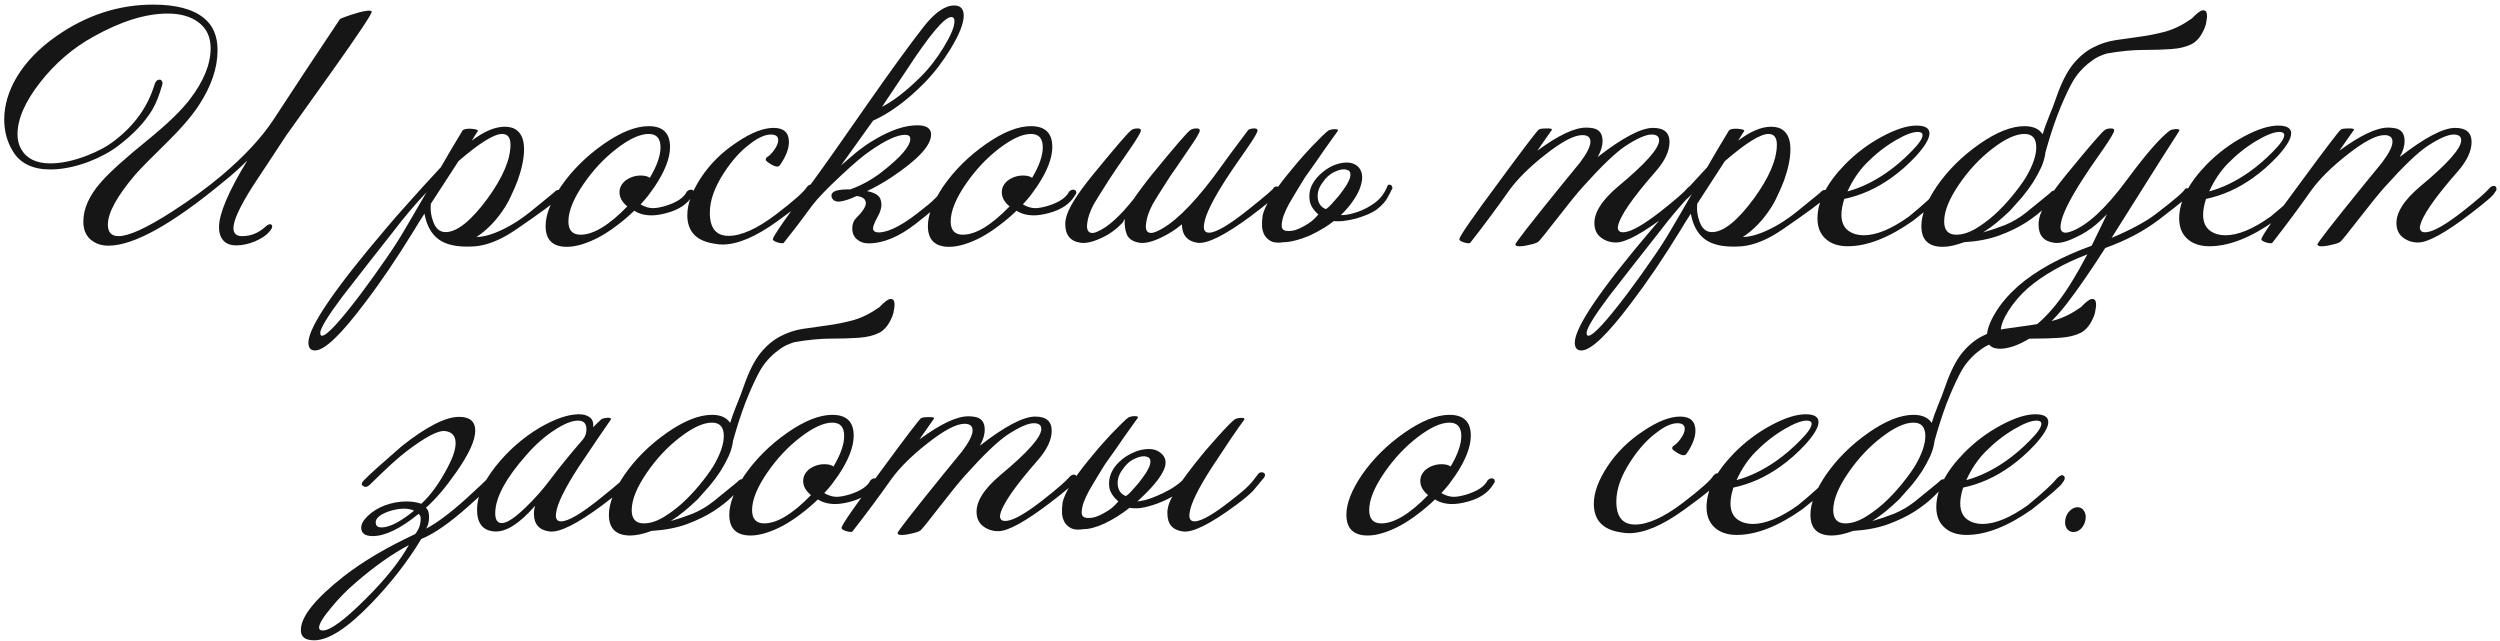 <?xml version="1.0" encoding="UTF-8"?> <svg xmlns="http://www.w3.org/2000/svg" width="433" height="111" viewBox="0 0 433 111" fill="none"><path d="M64.382 2C64.482 2.3 62.248 5.667 57.682 12.1C52.415 19.467 49.715 23.25 49.582 23.45C47.615 26.45 45.648 29.433 43.682 32.4C41.515 35.833 40.432 38.2 40.432 39.5C40.432 40.433 40.932 40.9 41.932 40.9C43.432 40.9 44.765 40.367 45.932 39.3C46.398 38.867 46.748 38.733 46.982 38.9C47.282 39.133 47.165 39.55 46.632 40.15C46.132 40.75 45.315 41.3 44.182 41.8C43.048 42.267 41.965 42.5 40.932 42.5C39.932 42.5 39.182 42.217 38.682 41.65C38.182 41.083 37.932 40.317 37.932 39.35C37.932 37.017 39.565 33.167 42.832 27.8C41.565 29.067 40.265 30.233 38.932 31.3C29.898 38.8 23.182 42.55 18.782 42.55C18.015 42.55 17.332 42.417 16.732 42.15C15.198 41.45 14.432 40.2 14.432 38.4C14.432 36.133 15.465 33.833 17.532 31.5C19.065 29.767 21.748 27.35 25.582 24.25C29.015 21.45 31.448 19.1 32.882 17.2C35.282 14.067 36.482 11.117 36.482 8.35C36.482 6.45 35.815 4.983 34.482 3.95C33.148 2.883 31.332 2.35 29.032 2.35C25.232 2.35 20.948 3.683 16.182 6.35C12.615 8.317 9.532 10.967 6.932 14.3C4.332 17.633 3.032 20.617 3.032 23.25C3.032 24.25 3.248 25.117 3.682 25.85C4.615 27.483 6.298 28.3 8.732 28.3C10.565 28.3 12.632 27.867 14.932 27C16.932 26.233 18.548 25.367 19.782 24.4C23.248 21.767 25.565 18.55 26.732 14.75C26.898 14.15 27.182 13.833 27.582 13.8C27.782 13.767 27.932 13.85 28.032 14.05C28.165 14.217 28.182 14.45 28.082 14.75C27.582 16.517 27.015 17.933 26.382 19C25.115 21.133 23.148 23.217 20.482 25.25C19.082 26.317 17.348 27.25 15.282 28.05C12.915 28.917 10.732 29.35 8.732 29.35C5.665 29.35 3.498 28.3 2.232 26.2C1.232 24.567 0.732 22.733 0.732 20.7C0.732 18.233 1.465 15.767 2.932 13.3C4.532 10.667 6.815 8.317 9.782 6.25C14.982 2.617 20.565 0.8 26.532 0.8C30.465 0.8 33.382 1.567 35.282 3.1C36.882 4.367 37.682 6.233 37.682 8.7C37.682 11.767 36.598 14.95 34.432 18.25C33.198 20.117 31.465 22.15 29.232 24.35C26.298 27.217 24.348 29.2 23.382 30.3C20.248 34 18.682 36.867 18.682 38.9C18.682 40.233 19.298 40.9 20.532 40.9C22.298 40.9 25.365 39.5 29.732 36.7C33.098 34.533 35.982 32.433 38.382 30.4C42.248 27.133 45.215 23.95 47.282 20.85C50.982 15.183 54.848 9.333 58.882 3.3C59.015 3.2 59.615 2.967 60.682 2.6C61.782 2.233 62.665 2 63.332 1.9C63.965 1.8 64.315 1.833 64.382 2ZM97.016 33.9C97.083 34.2 95.499 35.483 92.266 37.75C90.066 39.317 88.549 40.333 87.716 40.8C85.549 42.033 83.516 42.667 81.616 42.7C79.116 42.8 77.233 42.383 75.966 41.45C74.699 40.517 73.883 39.033 73.516 37C73.149 37.567 72.799 38.117 72.466 38.65C72.166 39.15 71.883 39.617 71.616 40.05C70.183 42.383 68.766 44.583 67.366 46.65C65.966 48.717 64.566 50.667 63.166 52.5C59.066 57.967 56.199 60.7 54.566 60.7C53.799 60.7 53.416 60.25 53.416 59.35C53.416 56.683 57.916 50.067 66.916 39.5C67.916 38.3 69.199 36.833 70.766 35.1C72.333 33.333 74.199 31.283 76.366 28.95C77.533 26.917 78.433 25.383 79.066 24.35C79.699 23.283 80.049 22.7 80.116 22.6C80.316 22.367 80.816 22.267 81.616 22.3C82.449 22.367 82.833 22.5 82.766 22.7C82.699 22.767 82.349 23.317 81.716 24.35C83.849 22.75 85.749 21.95 87.416 21.95C88.016 21.95 88.549 22.05 89.016 22.25C90.183 22.817 90.766 24.017 90.766 25.85C90.766 27.383 90.399 29.183 89.666 31.25C89.333 32.117 88.983 32.933 88.616 33.7C88.283 34.467 87.916 35.167 87.516 35.8C86.083 38.067 84.416 39.817 82.516 41.05C83.449 41.05 84.549 40.8 85.816 40.3C87.816 39.5 89.799 38.317 91.766 36.75C95.099 34.05 96.499 32.9 95.966 33.3C96.233 33.033 96.466 32.9 96.666 32.9C97.033 32.9 97.216 33.067 97.216 33.4C97.216 33.6 97.149 33.767 97.016 33.9ZM86.966 23.2C85.566 23.2 83.049 24.767 79.416 27.9L74.616 35.3C74.516 36.367 74.649 37.383 75.016 38.35C75.449 39.583 76.166 40.2 77.166 40.2C79.166 40.2 81.599 38.25 84.466 34.35C87.099 30.717 88.416 27.617 88.416 25.05C88.416 23.817 87.933 23.2 86.966 23.2ZM73.866 33.3C71.833 35.467 69.916 37.733 68.116 40.1C66.616 42 65.149 43.867 63.716 45.7C62.283 47.567 60.816 49.45 59.316 51.35C56.749 54.783 55.466 56.883 55.466 57.65C55.466 57.983 55.566 58.15 55.766 58.15C56.599 58.15 58.866 55.7 62.566 50.8C64.199 48.6 65.633 46.6 66.866 44.8C68.099 43.033 69.149 41.4 70.016 39.9C70.383 39.267 70.883 38.417 71.516 37.35C72.149 36.25 72.933 34.9 73.866 33.3ZM119.999 33.8C119.132 35.3 117.615 36.333 115.449 36.9C114.449 37.167 113.582 37.3 112.849 37.3C111.682 37.3 110.682 37.033 109.849 36.5C108.882 37.433 107.882 38.283 106.849 39.05C105.849 39.817 104.832 40.483 103.799 41.05C102.799 41.583 101.815 42 100.849 42.3C99.882 42.6 98.999 42.75 98.199 42.75C95.732 42.75 94.499 41.55 94.499 39.15C94.499 37.217 95.382 34.933 97.149 32.3C99.082 29.5 101.549 27.05 104.549 24.95C107.515 22.883 110.115 21.85 112.349 21.85C114.815 21.85 116.049 23.05 116.049 25.45C116.049 27.383 115.165 29.667 113.399 32.3C113.032 32.833 112.649 33.367 112.249 33.9C111.849 34.4 111.415 34.9 110.949 35.4C111.682 35.833 112.399 36.05 113.099 36.05C113.665 36.05 114.399 35.917 115.299 35.65C117.232 35.05 118.449 34.233 118.949 33.2C119.182 32.967 119.415 32.85 119.649 32.85C120.015 32.85 120.199 33.017 120.199 33.35C120.199 33.517 120.132 33.667 119.999 33.8ZM112.549 30.8C113.782 28.733 114.399 26.967 114.399 25.5C114.399 23.967 113.715 23.2 112.349 23.2C110.849 23.2 108.999 24.05 106.799 25.75C104.632 27.417 102.715 29.467 101.049 31.9C99.316 34.433 98.449 36.583 98.449 38.35C98.449 39.883 99.149 40.65 100.549 40.65C102.782 40.65 105.482 39.017 108.649 35.75C107.749 35.017 107.299 34.2 107.299 33.3C107.299 32.533 107.632 31.867 108.299 31.3C109.099 30.7 109.999 30.4 110.999 30.4C111.665 30.4 112.182 30.533 112.549 30.8ZM140.792 32.1C141.126 32.333 141.109 32.683 140.742 33.15C140.509 33.85 138.459 35.583 134.592 38.35C130.892 41.017 127.742 42.35 125.142 42.35C124.676 42.35 124.192 42.3 123.692 42.2C120.592 41.733 119.042 40.083 119.042 37.25C119.042 35.35 119.826 33.2 121.392 30.8C122.992 28.367 125.092 26.3 127.692 24.6C130.126 22.967 132.226 22.15 133.992 22.15C135.759 22.15 136.642 22.967 136.642 24.6C136.642 25.767 136.126 27.1 135.092 28.6C134.992 28.767 134.809 28.85 134.542 28.85C134.242 28.817 133.876 28.667 133.442 28.4C133.009 28.133 132.742 27.917 132.642 27.75C132.576 27.517 132.676 27.317 132.942 27.15C133.242 26.983 133.609 26.617 134.042 26.05C134.542 25.35 134.792 24.767 134.792 24.3C134.792 23.633 134.376 23.3 133.542 23.3C132.509 23.3 131.309 23.833 129.942 24.9C128.342 26.067 126.842 27.717 125.442 29.85C123.776 32.383 122.942 34.717 122.942 36.85C122.942 39.517 124.026 40.85 126.192 40.85C128.392 40.85 131.126 39.617 134.392 37.15C137.526 34.75 139.309 33.167 139.742 32.4C140.109 31.967 140.459 31.867 140.792 32.1ZM163.864 34C163.297 34.9 161.547 36.483 158.614 38.75C155.714 41.017 152.981 42.15 150.414 42.15C149.614 42.15 148.947 41.917 148.414 41.45C147.881 40.983 147.614 40.35 147.614 39.55C147.614 38.85 147.814 38.283 148.214 37.85C149.381 36.683 149.964 35.8 149.964 35.2C149.964 34.967 149.897 34.75 149.764 34.55C149.497 34.217 149.031 34.017 148.364 33.95C147.231 34.483 146.281 34.8 145.514 34.9C145.047 34.967 144.664 34.883 144.364 34.65C144.097 34.383 143.981 34.083 144.014 33.75C144.114 33.25 144.714 32.95 145.814 32.85C146.147 32.817 146.631 32.8 147.264 32.8C149.164 32.133 150.981 31.133 152.714 29.8C156.014 27.233 157.664 25.317 157.664 24.05C157.664 23.583 157.364 23.35 156.764 23.35C155.397 23.35 153.397 24.267 150.764 26.1C149.564 26.9 147.847 28.35 145.614 30.45C143.247 32.65 141.597 34.367 140.664 35.6C139.097 37.767 137.447 39.933 135.714 42.1C135.414 42.167 135.031 42.117 134.564 41.95C134.064 41.783 133.831 41.6 133.864 41.4C133.931 40.867 136.281 37.483 140.914 31.25C142.514 29.083 145.664 24.617 150.364 17.85C154.297 12.217 157.497 7.817 159.964 4.65C161.897 2.183 163.664 0.95 165.264 0.95C166.364 0.95 166.914 1.533 166.914 2.7C166.914 4.067 166.147 6 164.614 8.5C163.247 10.733 161.747 12.683 160.114 14.35C157.081 17.417 154.114 19.6 151.214 20.9C150.481 21.933 148.631 24.517 145.664 28.65C146.497 27.95 147.314 27.25 148.114 26.55C149.247 25.617 150.364 24.833 151.464 24.2C154.264 22.533 156.731 21.7 158.864 21.7C160.464 21.7 161.264 22.233 161.264 23.3C161.264 25.2 158.981 27.667 154.414 30.7C153.014 31.633 151.597 32.433 150.164 33.1C151.397 33.333 152.164 33.767 152.464 34.4C152.597 34.733 152.664 35.083 152.664 35.45C152.664 35.917 152.531 36.45 152.264 37.05C152.031 37.483 151.814 37.9 151.614 38.3C151.347 38.867 151.214 39.283 151.214 39.55C151.214 40.05 151.597 40.283 152.364 40.25C154.197 40.15 156.747 38.75 160.014 36.05C161.047 35.283 161.981 34.417 162.814 33.45C163.114 33.083 163.431 32.9 163.764 32.9C164.031 32.9 164.164 33.033 164.164 33.3C164.164 33.5 164.064 33.733 163.864 34ZM164.764 2.95C163.597 2.95 161.014 6.017 157.014 12.15L152.764 18.5C154.731 17.5 156.931 15.8 159.364 13.4C160.864 11.933 162.231 10.183 163.464 8.15C164.697 6.117 165.314 4.633 165.314 3.7C165.314 3.2 165.131 2.95 164.764 2.95ZM186.21 33.8C185.343 35.3 183.826 36.333 181.66 36.9C180.66 37.167 179.793 37.3 179.06 37.3C177.893 37.3 176.893 37.033 176.06 36.5C175.093 37.433 174.093 38.283 173.06 39.05C172.06 39.817 171.043 40.483 170.01 41.05C169.01 41.583 168.026 42 167.06 42.3C166.093 42.6 165.21 42.75 164.41 42.75C161.943 42.75 160.71 41.55 160.71 39.15C160.71 37.217 161.593 34.933 163.36 32.3C165.293 29.5 167.76 27.05 170.76 24.95C173.726 22.883 176.326 21.85 178.56 21.85C181.026 21.85 182.26 23.05 182.26 25.45C182.26 27.383 181.376 29.667 179.61 32.3C179.243 32.833 178.86 33.367 178.46 33.9C178.06 34.4 177.626 34.9 177.16 35.4C177.893 35.833 178.61 36.05 179.31 36.05C179.876 36.05 180.61 35.917 181.51 35.65C183.443 35.05 184.66 34.233 185.16 33.2C185.393 32.967 185.626 32.85 185.86 32.85C186.226 32.85 186.41 33.017 186.41 33.35C186.41 33.517 186.343 33.667 186.21 33.8ZM178.76 30.8C179.993 28.733 180.61 26.967 180.61 25.5C180.61 23.967 179.926 23.2 178.56 23.2C177.06 23.2 175.21 24.05 173.01 25.75C170.843 27.417 168.926 29.467 167.26 31.9C165.526 34.433 164.66 36.583 164.66 38.35C164.66 39.883 165.36 40.65 166.76 40.65C168.993 40.65 171.693 39.017 174.86 35.75C173.96 35.017 173.51 34.2 173.51 33.3C173.51 32.533 173.843 31.867 174.51 31.3C175.31 30.7 176.21 30.4 177.21 30.4C177.876 30.4 178.393 30.533 178.76 30.8ZM194.453 38.55C193.386 39.683 192.203 40.55 190.903 41.15C189.37 41.883 188.136 42.183 187.203 42.05C185.403 41.817 184.503 40.733 184.503 38.8C184.503 38.5 184.536 38.2 184.603 37.9C184.903 36.267 186.47 33.717 189.303 30.25C193.336 25.317 195.57 22.733 196.003 22.5C196.27 22.333 196.586 22.25 196.953 22.25C197.386 22.217 197.603 22.333 197.603 22.6C197.603 22.9 196.986 23.95 195.753 25.75C193.786 28.583 192.603 30.317 192.203 30.95C190.67 33.35 189.753 34.817 189.453 35.35C188.786 36.617 188.403 37.733 188.303 38.7C188.17 39.8 188.47 40.35 189.203 40.35C189.47 40.35 189.77 40.267 190.103 40.1C191.903 39.333 194.003 37.433 196.403 34.4C196.77 33.833 197.236 33.183 197.803 32.45C198.37 31.683 198.936 30.95 199.503 30.25C203.536 25.317 205.77 22.733 206.203 22.5C206.47 22.333 206.786 22.25 207.153 22.25C207.586 22.217 207.803 22.333 207.803 22.6C207.803 22.933 207.186 23.983 205.953 25.75C204.986 27.183 204.203 28.333 203.603 29.2C203.003 30.033 202.603 30.617 202.403 30.95C200.903 33.283 199.986 34.75 199.653 35.35C198.986 36.617 198.603 37.733 198.503 38.7C198.336 39.8 198.636 40.35 199.403 40.35C199.603 40.35 199.903 40.267 200.303 40.1C203.003 38.933 206.286 35.8 210.153 30.7C211.12 29.367 212.103 28.017 213.103 26.65C214.103 25.283 215.136 23.9 216.203 22.5C216.47 22.333 216.786 22.25 217.153 22.25C217.586 22.217 217.803 22.333 217.803 22.6C217.803 22.933 217.186 23.983 215.953 25.75C213.953 28.617 212.77 30.35 212.403 30.95C210.036 34.617 208.753 37.233 208.553 38.8C208.386 39.8 208.67 40.3 209.403 40.3C210.636 40.3 212.97 38.917 216.403 36.15C219.403 33.75 220.786 32.55 220.553 32.55C220.72 32.383 220.903 32.3 221.103 32.3C221.503 32.3 221.703 32.467 221.703 32.8C221.703 33 221.586 33.217 221.353 33.45C221.253 33.817 219.653 35.167 216.553 37.5C212.12 40.767 209.07 42.283 207.403 42.05C205.636 41.783 204.736 40.717 204.703 38.85C203.636 39.75 202.436 40.517 201.103 41.15C199.57 41.883 198.336 42.183 197.403 42.05C196.303 41.883 195.57 41.433 195.203 40.7C194.87 39.933 194.736 39 194.803 37.9L194.453 38.55ZM232.639 37.25C233.339 37.217 234.172 37.033 235.139 36.7C236.139 36.367 237.122 35.85 238.089 35.15C239.089 34.417 239.822 33.45 240.289 32.25C240.355 32.083 240.422 32 240.489 32H240.739C240.905 32 241.022 32.1 241.089 32.3C241.189 32.467 241.205 32.583 241.139 32.65C241.005 32.95 240.739 33.467 240.339 34.2C239.972 34.9 239.355 35.583 238.489 36.25C238.155 36.517 237.655 36.8 236.989 37.1C236.355 37.367 235.655 37.617 234.889 37.85C234.122 38.05 233.322 38.2 232.489 38.3C231.955 38.333 231.455 38.333 230.989 38.3C230.489 38.7 229.972 39.067 229.439 39.4C228.572 39.933 227.705 40.4 226.839 40.8C225.972 41.167 225.139 41.45 224.339 41.65C223.572 41.85 222.889 41.95 222.289 41.95C221.489 42.083 220.822 42.05 220.289 41.85C219.789 41.617 219.389 41.283 219.089 40.85C218.822 40.417 218.655 39.9 218.589 39.3C218.555 38.667 218.589 38 218.689 37.3C218.855 36.567 219.272 35.617 219.939 34.45C220.639 33.283 221.705 31.817 223.139 30.05C223.639 29.45 224.205 28.767 224.839 28C225.505 27.233 226.255 26.4 227.089 25.5C228.622 23.9 229.622 22.933 230.089 22.6C230.222 22.533 230.439 22.467 230.739 22.4C231.072 22.367 231.339 22.367 231.539 22.4C231.739 22.467 231.789 22.567 231.689 22.7C231.122 23.467 230.372 24.517 229.439 25.85C228.539 27.183 227.405 28.8 226.039 30.7C225.572 31.433 225.172 32.083 224.839 32.65C224.505 33.183 224.205 33.683 223.939 34.15C223.839 34.317 223.605 34.717 223.239 35.35C222.905 35.95 222.605 36.6 222.339 37.3C222.105 37.967 221.989 38.583 221.989 39.15C222.022 39.683 222.339 39.967 222.939 40C223.372 40.033 223.839 39.983 224.339 39.85C224.839 39.683 225.322 39.467 225.789 39.2C226.289 38.933 226.755 38.633 227.189 38.3C227.622 37.933 228.005 37.55 228.339 37.15C227.472 36.383 226.972 35.583 226.839 34.75C226.705 33.917 226.789 33.117 227.089 32.35C227.422 31.583 227.922 30.883 228.589 30.25C229.255 29.617 229.972 29.117 230.739 28.75C231.539 28.383 232.322 28.183 233.089 28.15C233.889 28.117 234.555 28.317 235.089 28.75C235.522 29.117 235.789 29.6 235.889 30.2C235.989 30.8 235.905 31.5 235.639 32.3C235.405 33.067 234.972 33.9 234.339 34.8C233.805 35.6 233.105 36.417 232.239 37.25H232.639ZM229.589 36.2C229.655 36.233 229.855 36.1 230.189 35.8C230.522 35.467 230.889 35.067 231.289 34.6C231.722 34.133 232.139 33.617 232.539 33.05C232.972 32.483 233.305 31.95 233.539 31.45C233.805 30.95 233.922 30.517 233.889 30.15C233.889 29.75 233.672 29.5 233.239 29.4C232.705 29.233 232.022 29.35 231.189 29.75C230.355 30.117 229.655 30.733 229.089 31.6C228.422 32.467 228.139 33.367 228.239 34.3C228.339 35.233 228.789 35.867 229.589 36.2ZM293.161 33.35C293.127 33.683 291.761 34.883 289.061 36.95C284.661 40.317 281.611 42 279.911 42C278.944 42 278.094 41.733 277.361 41.2C276.627 40.667 276.227 39.917 276.161 38.95C275.994 36.95 277.377 34.717 280.311 32.25C285.011 28.35 287.361 25.7 287.361 24.3C287.361 23.633 286.927 23.3 286.061 23.3C285.061 23.3 283.544 23.967 281.511 25.3C279.811 26.433 277.361 28.783 274.161 32.35C273.194 33.417 271.677 35.283 269.611 37.95C267.777 40.317 266.727 41.617 266.461 41.85C266.227 42.05 265.711 42.233 264.911 42.4C264.111 42.6 263.461 42.683 262.961 42.65C262.661 42.617 262.494 42.517 262.461 42.35C262.394 42.15 265.077 38.7 270.511 32C271.544 30.733 272.594 29.45 273.661 28.15C274.861 26.55 275.461 25.35 275.461 24.55C275.461 23.783 274.994 23.4 274.061 23.4C272.627 23.4 270.461 24.55 267.561 26.85C264.894 28.95 262.844 30.983 261.411 32.95C259.277 35.983 257.011 39.033 254.611 42.1C254.311 42.167 253.927 42.117 253.461 41.95C252.961 41.783 252.727 41.6 252.761 41.4C252.827 40.867 255.177 37.483 259.811 31.25C263.877 25.717 266.111 22.783 266.511 22.45C266.677 22.317 267.094 22.25 267.761 22.25C268.427 22.217 268.777 22.283 268.811 22.45C268.511 22.883 267.661 24.1 266.261 26.1C269.894 23.433 272.711 22.1 274.711 22.1C275.077 22.1 275.461 22.133 275.861 22.2C276.994 22.4 277.561 23.133 277.561 24.4C277.561 25.3 277.277 26.233 276.711 27.2C281.044 23.833 284.244 22.15 286.311 22.15C288.211 22.15 289.161 22.967 289.161 24.6C289.161 26.167 288.361 27.867 286.761 29.7C282.661 34.367 280.477 37.567 280.211 39.3C280.177 39.6 280.261 39.85 280.461 40.05C280.661 40.217 280.994 40.267 281.461 40.2C282.727 40.033 284.811 38.817 287.711 36.55C290.111 34.65 291.594 33.367 292.161 32.7C292.427 32.367 292.711 32.2 293.011 32.2C293.244 32.2 293.394 32.317 293.461 32.55C293.527 32.817 293.427 33.083 293.161 33.35ZM316.352 33.9C316.419 34.2 314.835 35.483 311.602 37.75C309.402 39.317 307.885 40.333 307.052 40.8C304.885 42.033 302.852 42.667 300.952 42.7C298.452 42.8 296.569 42.383 295.302 41.45C294.035 40.517 293.219 39.033 292.852 37C292.485 37.567 292.135 38.117 291.802 38.65C291.502 39.15 291.219 39.617 290.952 40.05C289.519 42.383 288.102 44.583 286.702 46.65C285.302 48.717 283.902 50.667 282.502 52.5C278.402 57.967 275.535 60.7 273.902 60.7C273.135 60.7 272.752 60.25 272.752 59.35C272.752 56.683 277.252 50.067 286.252 39.5C287.252 38.3 288.535 36.833 290.102 35.1C291.669 33.333 293.535 31.283 295.702 28.95C296.869 26.917 297.769 25.383 298.402 24.35C299.035 23.283 299.385 22.7 299.452 22.6C299.652 22.367 300.152 22.267 300.952 22.3C301.785 22.367 302.169 22.5 302.102 22.7C302.035 22.767 301.685 23.317 301.052 24.35C303.185 22.75 305.085 21.95 306.752 21.95C307.352 21.95 307.885 22.05 308.352 22.25C309.519 22.817 310.102 24.017 310.102 25.85C310.102 27.383 309.735 29.183 309.002 31.25C308.669 32.117 308.319 32.933 307.952 33.7C307.619 34.467 307.252 35.167 306.852 35.8C305.419 38.067 303.752 39.817 301.852 41.05C302.785 41.05 303.885 40.8 305.152 40.3C307.152 39.5 309.135 38.317 311.102 36.75C314.435 34.05 315.835 32.9 315.302 33.3C315.569 33.033 315.802 32.9 316.002 32.9C316.369 32.9 316.552 33.067 316.552 33.4C316.552 33.6 316.485 33.767 316.352 33.9ZM306.302 23.2C304.902 23.2 302.385 24.767 298.752 27.9L293.952 35.3C293.852 36.367 293.985 37.383 294.352 38.35C294.785 39.583 295.502 40.2 296.502 40.2C298.502 40.2 300.935 38.25 303.802 34.35C306.435 30.717 307.752 27.617 307.752 25.05C307.752 23.817 307.269 23.2 306.302 23.2ZM293.202 33.3C291.169 35.467 289.252 37.733 287.452 40.1C285.952 42 284.485 43.867 283.052 45.7C281.619 47.567 280.152 49.45 278.652 51.35C276.085 54.783 274.802 56.883 274.802 57.65C274.802 57.983 274.902 58.15 275.102 58.15C275.935 58.15 278.202 55.7 281.902 50.8C283.535 48.6 284.969 46.6 286.202 44.8C287.435 43.033 288.485 41.4 289.352 39.9C289.719 39.267 290.219 38.417 290.852 37.35C291.485 36.25 292.269 34.9 293.202 33.3ZM336.835 32.4C337.168 32.667 337.085 33.1 336.585 33.7C336.318 34.167 334.585 35.667 331.385 38.2C327.185 41.167 323.401 42.65 320.035 42.65C318.768 42.65 317.701 42.383 316.835 41.85C315.468 40.983 314.785 39.65 314.785 37.85C314.785 34.883 316.368 31.767 319.535 28.5C321.468 26.533 323.618 24.917 325.985 23.65C328.351 22.383 330.335 21.75 331.935 21.75C333.435 21.75 334.185 22.2 334.185 23.1C334.185 24 333.418 25.3 331.885 27C330.518 28.467 329.085 29.733 327.585 30.8C325.018 32.633 322.301 33.85 319.435 34.45C319.101 35.483 318.935 36.4 318.935 37.2C318.935 38.467 319.351 39.4 320.185 40C320.918 40.5 321.785 40.75 322.785 40.75C324.985 40.75 327.601 39.667 330.635 37.5C333.268 35.333 334.918 33.817 335.585 32.95C336.151 32.35 336.568 32.167 336.835 32.4ZM332.135 22.85C331.235 22.85 329.935 23.35 328.235 24.35C326.435 25.417 324.768 26.733 323.235 28.3C321.935 29.633 320.851 31.25 319.985 33.15C322.251 32.55 324.535 31.45 326.835 29.85C328.301 28.817 329.685 27.633 330.985 26.3C332.318 24.967 332.985 24 332.985 23.4C332.985 23.033 332.701 22.85 332.135 22.85ZM348.13 36.5C347.363 37.233 346.597 37.917 345.83 38.55C345.063 39.183 344.28 39.75 343.48 40.25C344.78 39.883 346.063 39.45 347.33 38.95C348.597 38.417 349.78 37.717 350.88 36.85C354.213 34.15 355.613 33 355.08 33.4C355.347 33.133 355.58 33 355.78 33C356.147 33 356.33 33.167 356.33 33.5C356.33 33.7 356.263 33.867 356.13 34C355.663 34.5 354.997 35.167 354.13 36C353.297 36.833 352.213 37.683 350.88 38.55C349.58 39.383 348.03 40.133 346.23 40.8C344.463 41.433 342.447 41.817 340.18 41.95C338.747 42.483 337.513 42.75 336.48 42.75C334.013 42.75 332.78 41.55 332.78 39.15C332.78 37.217 333.663 34.933 335.43 32.3C337.363 29.5 339.83 27.05 342.83 24.95C345.797 22.883 348.397 21.85 350.63 21.85C352.13 21.85 353.18 22.317 353.78 23.25C354.08 22.283 354.447 21.267 354.88 20.2C355.347 19.1 355.797 17.917 356.23 16.65C357.063 14.283 357.997 12.45 359.03 11.15C360.097 9.85 361.247 8.883 362.48 8.25C363.747 7.583 365.063 7.15 366.43 6.95C367.797 6.75 369.213 6.55 370.68 6.35C372.147 6.15 373.63 5.85 375.13 5.45C376.63 5.017 378.13 4.267 379.63 3.2C380.463 2.333 381.063 1.867 381.43 1.8C381.83 1.733 382.08 1.867 382.18 2.2C382.28 2.533 382.28 2.967 382.18 3.5C382.113 4.033 382.013 4.45 381.88 4.75C381.313 6.183 380.547 7.15 379.58 7.65C378.647 8.117 377.48 8.4 376.08 8.5C374.713 8.6 373.097 8.65 371.23 8.65C369.397 8.65 367.313 8.85 364.98 9.25C364.68 9.317 364.263 9.467 363.73 9.7C363.23 9.9 362.68 10.233 362.08 10.7C361.48 11.133 360.88 11.683 360.28 12.35C359.68 13.017 359.147 13.8 358.68 14.7C357.913 16.167 357.147 17.883 356.38 19.85C355.647 21.783 354.947 23.95 354.28 26.35C354.18 27.217 353.93 28.1 353.53 29C353.13 29.867 352.647 30.75 352.08 31.65C351.513 32.517 350.88 33.367 350.18 34.2C349.48 35 348.797 35.767 348.13 36.5ZM350.83 30.8C352.063 28.733 352.68 26.967 352.68 25.5C352.68 23.967 351.997 23.2 350.63 23.2C349.13 23.2 347.28 24.05 345.08 25.75C342.913 27.417 340.997 29.467 339.33 31.9C337.597 34.433 336.73 36.583 336.73 38.35C336.73 39.883 337.43 40.65 338.83 40.65C339.83 40.65 340.897 40.333 342.03 39.7C343.163 39.033 344.28 38.217 345.38 37.25C346.48 36.25 347.497 35.183 348.43 34.05C349.397 32.883 350.197 31.8 350.83 30.8ZM379.38 33.45C379.88 33.35 378.08 34.867 373.98 38C371.38 40 368.263 41.65 364.63 42.95C362.163 46.817 359.93 50.05 357.93 52.65C355.93 55.25 353.78 57.25 351.48 58.65C349.546 59.817 347.846 60.4 346.38 60.4C344.88 60.4 344.13 59.7 344.13 58.3C344.13 57.167 344.613 55.8 345.58 54.2C346.513 52.633 347.813 51.1 349.48 49.6C352.613 46.867 356.88 44.517 362.28 42.55C362.813 41.417 363.696 39.6 364.93 37.1C364.13 37.9 363.513 38.483 363.08 38.85C361.98 39.783 360.763 40.55 359.43 41.15C357.93 41.883 356.713 42.183 355.78 42.05C353.98 41.817 353.08 40.767 353.08 38.9C353.08 38.567 353.113 38.233 353.18 37.9C353.48 36.267 355.046 33.717 357.88 30.25C361.913 25.317 364.146 22.733 364.58 22.5C364.846 22.333 365.163 22.25 365.53 22.25C365.963 22.217 366.18 22.333 366.18 22.6C366.18 22.9 365.563 23.95 364.33 25.75C362.363 28.55 361.18 30.283 360.78 30.95C358.413 34.617 357.13 37.233 356.93 38.8C356.763 39.8 357.046 40.3 357.78 40.3C358.013 40.3 358.313 40.233 358.68 40.1C361.48 39.1 364.713 36.117 368.38 31.15C371.68 26.683 374.163 23.833 375.83 22.6C375.963 22.5 376.18 22.433 376.48 22.4C376.813 22.333 377.08 22.333 377.28 22.4C377.48 22.433 377.53 22.533 377.43 22.7C376.963 23.367 373.063 29.533 365.73 41.2C369.13 39.767 371.713 38.367 373.48 37C376.613 34.6 378.263 33.183 378.43 32.75C378.63 32.55 378.913 32.55 379.28 32.75C379.58 32.917 379.613 33.15 379.38 33.45ZM361.53 44.05C357.296 45.683 353.846 47.65 351.18 49.95C349.88 51.117 348.78 52.4 347.88 53.8C346.98 55.233 346.53 56.417 346.53 57.35C346.53 58.317 346.946 58.8 347.78 58.8C348.746 58.8 350.03 58.233 351.63 57.1C353.396 55.8 355.013 54.183 356.48 52.25C357.98 50.317 359.663 47.583 361.53 44.05ZM399.481 32.4C399.815 32.667 399.731 33.1 399.231 33.7C398.965 34.167 397.231 35.667 394.031 38.2C389.831 41.167 386.048 42.65 382.681 42.65C381.415 42.65 380.348 42.383 379.481 41.85C378.115 40.983 377.431 39.65 377.431 37.85C377.431 34.883 379.015 31.767 382.181 28.5C384.115 26.533 386.265 24.917 388.631 23.65C390.998 22.383 392.981 21.75 394.581 21.75C396.081 21.75 396.831 22.2 396.831 23.1C396.831 24 396.065 25.3 394.531 27C393.165 28.467 391.731 29.733 390.231 30.8C387.665 32.633 384.948 33.85 382.081 34.45C381.748 35.483 381.581 36.4 381.581 37.2C381.581 38.467 381.998 39.4 382.831 40C383.565 40.5 384.431 40.75 385.431 40.75C387.631 40.75 390.248 39.667 393.281 37.5C395.915 35.333 397.565 33.817 398.231 32.95C398.798 32.35 399.215 32.167 399.481 32.4ZM394.781 22.85C393.881 22.85 392.581 23.35 390.881 24.35C389.081 25.417 387.415 26.733 385.881 28.3C384.581 29.633 383.498 31.25 382.631 33.15C384.898 32.55 387.181 31.45 389.481 29.85C390.948 28.817 392.331 27.633 393.631 26.3C394.965 24.967 395.631 24 395.631 23.4C395.631 23.033 395.348 22.85 394.781 22.85ZM432.077 33.35C432.043 33.683 430.677 34.883 427.977 36.95C423.577 40.317 420.527 42 418.827 42C417.86 42 417.01 41.733 416.277 41.2C415.543 40.667 415.143 39.917 415.077 38.95C414.91 36.95 416.293 34.717 419.227 32.25C423.927 28.35 426.277 25.7 426.277 24.3C426.277 23.633 425.843 23.3 424.977 23.3C423.977 23.3 422.46 23.967 420.427 25.3C418.727 26.433 416.277 28.783 413.077 32.35C412.11 33.417 410.593 35.283 408.527 37.95C406.693 40.317 405.643 41.617 405.377 41.85C405.143 42.05 404.627 42.233 403.827 42.4C403.027 42.6 402.377 42.683 401.877 42.65C401.577 42.617 401.41 42.517 401.377 42.35C401.31 42.15 403.993 38.7 409.427 32C410.46 30.733 411.51 29.45 412.577 28.15C413.777 26.55 414.377 25.35 414.377 24.55C414.377 23.783 413.91 23.4 412.977 23.4C411.543 23.4 409.377 24.55 406.477 26.85C403.81 28.95 401.76 30.983 400.327 32.95C398.193 35.983 395.927 39.033 393.527 42.1C393.227 42.167 392.843 42.117 392.377 41.95C391.877 41.783 391.643 41.6 391.677 41.4C391.743 40.867 394.093 37.483 398.727 31.25C402.793 25.717 405.027 22.783 405.427 22.45C405.593 22.317 406.01 22.25 406.677 22.25C407.343 22.217 407.693 22.283 407.727 22.45C407.427 22.883 406.577 24.1 405.177 26.1C408.81 23.433 411.627 22.1 413.627 22.1C413.993 22.1 414.377 22.133 414.777 22.2C415.91 22.4 416.477 23.133 416.477 24.4C416.477 25.3 416.193 26.233 415.627 27.2C419.96 23.833 423.16 22.15 425.227 22.15C427.127 22.15 428.077 22.967 428.077 24.6C428.077 26.167 427.277 27.867 425.677 29.7C421.577 34.367 419.393 37.567 419.127 39.3C419.093 39.6 419.177 39.85 419.377 40.05C419.577 40.217 419.91 40.267 420.377 40.2C421.643 40.033 423.727 38.817 426.627 36.55C429.027 34.65 430.51 33.367 431.077 32.7C431.343 32.367 431.627 32.2 431.927 32.2C432.16 32.2 432.31 32.317 432.377 32.55C432.443 32.817 432.343 33.083 432.077 33.35ZM85.363 83.6C85.163 84 83.763 85.35 81.163 87.65C77.93 90.55 75.196 92.45 72.963 93.35C70.63 97.217 67.763 100.917 64.363 104.45C60.23 108.75 56.913 110.9 54.413 110.9C52.846 110.9 52.08 110.3 52.113 109.1C52.113 106.8 54.596 103.7 59.563 99.8C62.863 97.233 66.98 94.8 71.913 92.5C72.546 91.7 72.863 90.817 72.863 89.85C72.863 89.483 72.746 89.2 72.513 89C69.346 91.567 66.696 92.85 64.563 92.85C63.23 92.85 62.563 92.367 62.563 91.4C62.563 90.767 62.946 90.083 63.713 89.35C64.513 88.583 65.48 87.983 66.613 87.55C67.88 87.083 69.13 86.85 70.363 86.85C71.33 86.85 72.196 86.983 72.963 87.25C74.563 85.817 76.096 83.7 77.563 80.9C78.463 79.2 78.913 77.817 78.913 76.75C78.913 75.483 78.28 74.783 77.013 74.65C75.813 74.55 73.596 75.733 70.363 78.2C68.996 79.233 66.913 81.133 64.113 83.9C63.646 84.367 63.23 84.45 62.863 84.15C62.53 83.95 62.596 83.617 63.063 83.15C63.93 82.25 66.113 80.283 69.613 77.25C73.88 73.883 77.18 72.2 79.513 72.2C81.38 72.2 82.313 73 82.313 74.6C82.313 76.267 81.213 78.667 79.013 81.8C77.18 84.433 75.43 86.483 73.763 87.95C74.13 88.217 74.313 88.767 74.313 89.6C74.313 90.367 74.146 91.017 73.813 91.55C75.68 90.583 77.996 88.85 80.763 86.35C83.03 84.283 84.246 83.133 84.413 82.9C84.713 82.533 85.03 82.467 85.363 82.7C85.663 82.933 85.663 83.233 85.363 83.6ZM71.713 88.45C71.213 88.217 70.63 88.1 69.963 88.1C69.096 88.1 68.146 88.283 67.113 88.65C65.546 89.25 64.88 89.967 65.113 90.8C65.213 91.167 65.53 91.35 66.063 91.35C67.463 91.35 69.346 90.383 71.713 88.45ZM70.813 94.4C67.88 95.967 64.813 98.133 61.613 100.9C60.013 102.267 58.58 103.733 57.313 105.3C55.946 106.933 55.263 108.067 55.263 108.7C55.263 109.033 55.48 109.2 55.913 109.2C57.213 109.2 59.68 107.383 63.313 103.75C66.713 100.383 69.213 97.267 70.813 94.4ZM108.373 84C108.74 84.033 107.39 85.2 104.323 87.5C99.923 90.767 96.873 92.283 95.173 92.05C93.373 91.817 92.473 90.783 92.473 88.95C92.473 88.517 92.54 88.067 92.673 87.6C90.007 90.667 87.69 92.15 85.723 92.05C83.657 91.95 82.623 90.683 82.623 88.25C82.623 85.983 83.69 83.5 85.823 80.8C87.957 78.1 90.49 75.867 93.423 74.1C96.123 72.533 98.407 71.75 100.273 71.75C101.073 71.75 101.707 71.933 102.173 72.3C102.64 72.667 102.823 73.233 102.723 74C103.49 73.233 103.957 72.783 104.123 72.65C104.29 72.517 104.523 72.433 104.823 72.4C105.157 72.333 105.423 72.333 105.623 72.4C105.823 72.433 105.873 72.533 105.773 72.7C104.673 74.267 102.807 77.017 100.173 80.95C97.807 84.617 96.523 87.233 96.323 88.8C96.157 89.8 96.44 90.3 97.173 90.3C98.44 90.3 100.773 88.917 104.173 86.15C107.207 83.717 108.34 82.7 107.573 83.1C107.707 82.933 107.89 82.85 108.123 82.85C108.523 82.85 108.607 83.233 108.373 84ZM100.973 76.1C101.373 75.6 101.573 75.017 101.573 74.35C101.573 73.35 101.09 72.85 100.123 72.85C99.09 72.85 97.773 73.367 96.173 74.4C94.44 75.5 92.773 76.967 91.173 78.8C87.573 82.867 85.773 86.233 85.773 88.9C85.773 90.033 86.157 90.6 86.923 90.6C87.79 90.6 89.157 89.7 91.023 87.9C92.59 86.4 94.007 84.8 95.273 83.1C96.873 80.967 98.773 78.633 100.973 76.1ZM120.811 86.5C120.044 87.233 119.277 87.917 118.511 88.55C117.744 89.183 116.961 89.75 116.161 90.25C117.461 89.883 118.744 89.45 120.011 88.95C121.277 88.417 122.461 87.717 123.561 86.85C126.894 84.15 128.294 83 127.761 83.4C128.027 83.133 128.261 83 128.461 83C128.827 83 129.011 83.167 129.011 83.5C129.011 83.7 128.944 83.867 128.811 84C128.344 84.5 127.677 85.167 126.811 86C125.977 86.833 124.894 87.683 123.561 88.55C122.261 89.383 120.711 90.133 118.911 90.8C117.144 91.433 115.127 91.817 112.861 91.95C111.427 92.483 110.194 92.75 109.161 92.75C106.694 92.75 105.461 91.55 105.461 89.15C105.461 87.217 106.344 84.933 108.111 82.3C110.044 79.5 112.511 77.05 115.511 74.95C118.477 72.883 121.077 71.85 123.311 71.85C124.811 71.85 125.861 72.317 126.461 73.25C126.761 72.283 127.127 71.267 127.561 70.2C128.027 69.1 128.477 67.917 128.911 66.65C129.744 64.283 130.677 62.45 131.711 61.15C132.777 59.85 133.927 58.883 135.161 58.25C136.427 57.583 137.744 57.15 139.111 56.95C140.477 56.75 141.894 56.55 143.361 56.35C144.827 56.15 146.311 55.85 147.811 55.45C149.311 55.017 150.811 54.267 152.311 53.2C153.144 52.333 153.744 51.867 154.111 51.8C154.511 51.733 154.761 51.867 154.861 52.2C154.961 52.533 154.961 52.967 154.861 53.5C154.794 54.033 154.694 54.45 154.561 54.75C153.994 56.183 153.227 57.15 152.261 57.65C151.327 58.117 150.161 58.4 148.761 58.5C147.394 58.6 145.777 58.65 143.911 58.65C142.077 58.65 139.994 58.85 137.661 59.25C137.361 59.317 136.944 59.467 136.411 59.7C135.911 59.9 135.361 60.233 134.761 60.7C134.161 61.133 133.561 61.683 132.961 62.35C132.361 63.017 131.827 63.8 131.361 64.7C130.594 66.167 129.827 67.883 129.061 69.85C128.327 71.783 127.627 73.95 126.961 76.35C126.861 77.217 126.611 78.1 126.211 79C125.811 79.867 125.327 80.75 124.761 81.65C124.194 82.517 123.561 83.367 122.861 84.2C122.161 85 121.477 85.767 120.811 86.5ZM123.511 80.8C124.744 78.733 125.361 76.967 125.361 75.5C125.361 73.967 124.677 73.2 123.311 73.2C121.811 73.2 119.961 74.05 117.761 75.75C115.594 77.417 113.677 79.467 112.011 81.9C110.277 84.433 109.411 86.583 109.411 88.35C109.411 89.883 110.111 90.65 111.511 90.65C112.511 90.65 113.577 90.333 114.711 89.7C115.844 89.033 116.961 88.217 118.061 87.25C119.161 86.25 120.177 85.183 121.111 84.05C122.077 82.883 122.877 81.8 123.511 80.8ZM151.81 83.8C150.944 85.3 149.427 86.333 147.26 86.9C146.26 87.167 145.394 87.3 144.66 87.3C143.494 87.3 142.494 87.033 141.66 86.5C140.694 87.433 139.694 88.283 138.66 89.05C137.66 89.817 136.644 90.483 135.61 91.05C134.61 91.583 133.627 92 132.66 92.3C131.694 92.6 130.81 92.75 130.01 92.75C127.544 92.75 126.31 91.55 126.31 89.15C126.31 87.217 127.194 84.933 128.96 82.3C130.894 79.5 133.36 77.05 136.36 74.95C139.327 72.883 141.927 71.85 144.16 71.85C146.627 71.85 147.86 73.05 147.86 75.45C147.86 77.383 146.977 79.667 145.21 82.3C144.844 82.833 144.46 83.367 144.06 83.9C143.66 84.4 143.227 84.9 142.76 85.4C143.494 85.833 144.21 86.05 144.91 86.05C145.477 86.05 146.21 85.917 147.11 85.65C149.044 85.05 150.26 84.233 150.76 83.2C150.994 82.967 151.227 82.85 151.46 82.85C151.827 82.85 152.01 83.017 152.01 83.35C152.01 83.517 151.944 83.667 151.81 83.8ZM144.36 80.8C145.594 78.733 146.21 76.967 146.21 75.5C146.21 73.967 145.527 73.2 144.16 73.2C142.66 73.2 140.81 74.05 138.61 75.75C136.444 77.417 134.527 79.467 132.86 81.9C131.127 84.433 130.26 86.583 130.26 88.35C130.26 89.883 130.96 90.65 132.36 90.65C134.594 90.65 137.294 89.017 140.46 85.75C139.56 85.017 139.11 84.2 139.11 83.3C139.11 82.533 139.444 81.867 140.11 81.3C140.91 80.7 141.81 80.4 142.81 80.4C143.477 80.4 143.994 80.533 144.36 80.8ZM186.154 83.35C186.12 83.683 184.754 84.883 182.054 86.95C177.654 90.317 174.604 92 172.904 92C171.937 92 171.087 91.733 170.354 91.2C169.62 90.667 169.22 89.917 169.154 88.95C168.987 86.95 170.37 84.717 173.304 82.25C178.004 78.35 180.354 75.7 180.354 74.3C180.354 73.633 179.92 73.3 179.054 73.3C178.054 73.3 176.537 73.967 174.504 75.3C172.804 76.433 170.354 78.783 167.154 82.35C166.187 83.417 164.67 85.283 162.604 87.95C160.77 90.317 159.72 91.617 159.454 91.85C159.22 92.05 158.704 92.233 157.904 92.4C157.104 92.6 156.454 92.683 155.954 92.65C155.654 92.617 155.487 92.517 155.454 92.35C155.387 92.15 158.07 88.7 163.504 82C164.537 80.733 165.587 79.45 166.654 78.15C167.854 76.55 168.454 75.35 168.454 74.55C168.454 73.783 167.987 73.4 167.054 73.4C165.62 73.4 163.454 74.55 160.554 76.85C157.887 78.95 155.837 80.983 154.404 82.95C152.27 85.983 150.004 89.033 147.604 92.1C147.304 92.167 146.92 92.117 146.454 91.95C145.954 91.783 145.72 91.6 145.754 91.4C145.82 90.867 148.17 87.483 152.804 81.25C156.87 75.717 159.104 72.783 159.504 72.45C159.67 72.317 160.087 72.25 160.754 72.25C161.42 72.217 161.77 72.283 161.804 72.45C161.504 72.883 160.654 74.1 159.254 76.1C162.887 73.433 165.704 72.1 167.704 72.1C168.07 72.1 168.454 72.133 168.854 72.2C169.987 72.4 170.554 73.133 170.554 74.4C170.554 75.3 170.27 76.233 169.704 77.2C174.037 73.833 177.237 72.15 179.304 72.15C181.204 72.15 182.154 72.967 182.154 74.6C182.154 76.167 181.354 77.867 179.754 79.7C175.654 84.367 173.47 87.567 173.204 89.3C173.17 89.6 173.254 89.85 173.454 90.05C173.654 90.217 173.987 90.267 174.454 90.2C175.72 90.033 177.804 88.817 180.704 86.55C183.104 84.65 184.587 83.367 185.154 82.7C185.42 82.367 185.704 82.2 186.004 82.2C186.237 82.2 186.387 82.317 186.454 82.55C186.52 82.817 186.42 83.083 186.154 83.35ZM218.745 82.95C218.378 83.383 218.062 83.767 217.795 84.1C217.562 84.4 217.295 84.717 216.995 85.05C216.695 85.35 216.312 85.7 215.845 86.1C215.412 86.467 214.812 86.933 214.045 87.5C209.612 90.767 206.562 92.283 204.895 92.05C203.095 91.817 202.195 90.783 202.195 88.95C202.195 88.783 202.195 88.617 202.195 88.45C202.228 88.25 202.262 88.067 202.295 87.9C202.395 87.367 202.645 86.733 203.045 86C202.545 86.3 201.978 86.583 201.345 86.85C200.745 87.117 200.112 87.35 199.445 87.55C198.812 87.75 198.162 87.9 197.495 88C196.862 88.067 196.245 88.05 195.645 87.95C194.245 89.05 192.812 89.95 191.345 90.65C189.912 91.317 188.678 91.65 187.645 91.65C186.845 91.783 186.178 91.75 185.645 91.55C185.145 91.317 184.745 90.983 184.445 90.55C184.178 90.117 184.012 89.6 183.945 89C183.912 88.367 183.945 87.7 184.045 87C184.212 86.267 184.628 85.317 185.295 84.15C185.995 82.983 187.062 81.517 188.495 79.75C188.995 79.15 189.562 78.467 190.195 77.7C190.862 76.933 191.612 76.1 192.445 75.2C193.978 73.6 194.978 72.633 195.445 72.3C195.578 72.233 195.795 72.167 196.095 72.1C196.428 72.067 196.695 72.067 196.895 72.1C197.095 72.167 197.145 72.267 197.045 72.4C196.478 73.167 195.728 74.217 194.795 75.55C193.895 76.883 192.762 78.5 191.395 80.4C190.928 81.133 190.528 81.783 190.195 82.35C189.862 82.883 189.562 83.383 189.295 83.85C189.195 84.017 188.962 84.417 188.595 85.05C188.262 85.65 187.962 86.3 187.695 87C187.462 87.667 187.345 88.283 187.345 88.85C187.378 89.383 187.695 89.667 188.295 89.7C188.728 89.733 189.195 89.683 189.695 89.55C190.195 89.383 190.678 89.167 191.145 88.9C191.645 88.633 192.112 88.333 192.545 88C192.978 87.633 193.362 87.25 193.695 86.85C192.828 86.083 192.312 85.3 192.145 84.5C192.012 83.667 192.095 82.867 192.395 82.1C192.695 81.333 193.178 80.633 193.845 80C194.512 79.367 195.245 78.867 196.045 78.5C196.845 78.1 197.645 77.867 198.445 77.8C199.278 77.7 199.995 77.817 200.595 78.15C201.895 78.917 202.212 80.017 201.545 81.45C200.912 82.85 199.428 84.617 197.095 86.75L196.995 86.85C197.328 86.817 197.795 86.733 198.395 86.6C198.995 86.433 199.645 86.2 200.345 85.9C201.078 85.6 201.828 85.233 202.595 84.8C203.362 84.367 204.078 83.85 204.745 83.25C205.378 82.35 206.128 81.35 206.995 80.25C207.495 79.617 208.062 78.917 208.695 78.15C209.362 77.383 210.112 76.533 210.945 75.6C212.445 73.933 213.428 72.933 213.895 72.6C214.028 72.533 214.245 72.467 214.545 72.4C214.878 72.367 215.145 72.367 215.345 72.4C215.545 72.467 215.595 72.567 215.495 72.7C214.928 73.467 214.178 74.533 213.245 75.9C212.345 77.267 211.228 78.95 209.895 80.95C207.528 84.617 206.245 87.233 206.045 88.8C205.878 89.8 206.162 90.3 206.895 90.3C208.128 90.3 210.462 88.917 213.895 86.15C214.662 85.55 215.245 85.067 215.645 84.7C216.078 84.3 216.412 83.967 216.645 83.7C216.912 83.4 217.128 83.133 217.295 82.9C217.462 82.667 217.678 82.383 217.945 82.05C218.112 81.883 218.295 81.8 218.495 81.8C218.895 81.8 219.095 81.967 219.095 82.3C219.095 82.5 218.978 82.717 218.745 82.95ZM194.945 85.9C195.012 85.933 195.212 85.8 195.545 85.5C195.878 85.167 196.245 84.767 196.645 84.3C197.078 83.833 197.495 83.317 197.895 82.75C198.328 82.183 198.662 81.65 198.895 81.15C199.162 80.65 199.278 80.217 199.245 79.85C199.245 79.45 199.028 79.2 198.595 79.1C198.062 78.933 197.378 79.05 196.545 79.45C195.712 79.817 195.012 80.433 194.445 81.3C193.778 82.167 193.495 83.067 193.595 84C193.695 84.933 194.145 85.567 194.945 85.9ZM195.095 87.85C195.028 87.85 194.978 87.833 194.945 87.8C194.945 87.9 194.995 87.917 195.095 87.85ZM258.695 83.8C257.828 85.3 256.312 86.333 254.145 86.9C253.145 87.167 252.278 87.3 251.545 87.3C250.378 87.3 249.378 87.033 248.545 86.5C247.578 87.433 246.578 88.283 245.545 89.05C244.545 89.817 243.528 90.483 242.495 91.05C241.495 91.583 240.512 92 239.545 92.3C238.578 92.6 237.695 92.75 236.895 92.75C234.428 92.75 233.195 91.55 233.195 89.15C233.195 87.217 234.078 84.933 235.845 82.3C237.778 79.5 240.245 77.05 243.245 74.95C246.212 72.883 248.812 71.85 251.045 71.85C253.512 71.85 254.745 73.05 254.745 75.45C254.745 77.383 253.862 79.667 252.095 82.3C251.728 82.833 251.345 83.367 250.945 83.9C250.545 84.4 250.112 84.9 249.645 85.4C250.378 85.833 251.095 86.05 251.795 86.05C252.362 86.05 253.095 85.917 253.995 85.65C255.928 85.05 257.145 84.233 257.645 83.2C257.878 82.967 258.112 82.85 258.345 82.85C258.712 82.85 258.895 83.017 258.895 83.35C258.895 83.517 258.828 83.667 258.695 83.8ZM251.245 80.8C252.478 78.733 253.095 76.967 253.095 75.5C253.095 73.967 252.412 73.2 251.045 73.2C249.545 73.2 247.695 74.05 245.495 75.75C243.328 77.417 241.412 79.467 239.745 81.9C238.012 84.433 237.145 86.583 237.145 88.35C237.145 89.883 237.845 90.65 239.245 90.65C241.478 90.65 244.178 89.017 247.345 85.75C246.445 85.017 245.995 84.2 245.995 83.3C245.995 82.533 246.328 81.867 246.995 81.3C247.795 80.7 248.695 80.4 249.695 80.4C250.362 80.4 250.878 80.533 251.245 80.8ZM297.799 82.1C298.132 82.333 298.116 82.683 297.749 83.15C297.516 83.85 295.466 85.583 291.599 88.35C287.899 91.017 284.749 92.35 282.149 92.35C281.682 92.35 281.199 92.3 280.699 92.2C277.599 91.733 276.049 90.083 276.049 87.25C276.049 85.35 276.832 83.2 278.399 80.8C279.999 78.367 282.099 76.3 284.699 74.6C287.132 72.967 289.232 72.15 290.999 72.15C292.766 72.15 293.649 72.967 293.649 74.6C293.649 75.767 293.132 77.1 292.099 78.6C291.999 78.767 291.816 78.85 291.549 78.85C291.249 78.817 290.882 78.667 290.449 78.4C290.016 78.133 289.749 77.917 289.649 77.75C289.582 77.517 289.682 77.317 289.949 77.15C290.249 76.983 290.616 76.617 291.049 76.05C291.549 75.35 291.799 74.767 291.799 74.3C291.799 73.633 291.382 73.3 290.549 73.3C289.516 73.3 288.316 73.833 286.949 74.9C285.349 76.067 283.849 77.717 282.449 79.85C280.782 82.383 279.949 84.717 279.949 86.85C279.949 89.517 281.032 90.85 283.199 90.85C285.399 90.85 288.132 89.617 291.399 87.15C294.532 84.75 296.316 83.167 296.749 82.4C297.116 81.967 297.466 81.867 297.799 82.1ZM317.621 82.4C317.954 82.667 317.871 83.1 317.371 83.7C317.104 84.167 315.371 85.667 312.171 88.2C307.971 91.167 304.188 92.65 300.821 92.65C299.554 92.65 298.488 92.383 297.621 91.85C296.254 90.983 295.571 89.65 295.571 87.85C295.571 84.883 297.154 81.767 300.321 78.5C302.254 76.533 304.404 74.917 306.771 73.65C309.138 72.383 311.121 71.75 312.721 71.75C314.221 71.75 314.971 72.2 314.971 73.1C314.971 74 314.204 75.3 312.671 77C311.304 78.467 309.871 79.733 308.371 80.8C305.804 82.633 303.088 83.85 300.221 84.45C299.888 85.483 299.721 86.4 299.721 87.2C299.721 88.467 300.138 89.4 300.971 90C301.704 90.5 302.571 90.75 303.571 90.75C305.771 90.75 308.388 89.667 311.421 87.5C314.054 85.333 315.704 83.817 316.371 82.95C316.938 82.35 317.354 82.167 317.621 82.4ZM312.921 72.85C312.021 72.85 310.721 73.35 309.021 74.35C307.221 75.417 305.554 76.733 304.021 78.3C302.721 79.633 301.638 81.25 300.771 83.15C303.038 82.55 305.321 81.45 307.621 79.85C309.088 78.817 310.471 77.633 311.771 76.3C313.104 74.967 313.771 74 313.771 73.4C313.771 73.033 313.488 72.85 312.921 72.85ZM328.916 86.5C328.15 87.233 327.383 87.917 326.616 88.55C325.85 89.183 325.066 89.75 324.266 90.25C325.566 89.883 326.85 89.45 328.116 88.95C329.383 88.417 330.566 87.717 331.666 86.85C335 84.15 336.4 83 335.866 83.4C336.133 83.133 336.366 83 336.566 83C336.933 83 337.116 83.167 337.116 83.5C337.116 83.7 337.05 83.867 336.916 84C336.45 84.5 335.783 85.167 334.916 86C334.083 86.833 333 87.683 331.666 88.55C330.366 89.383 328.816 90.133 327.016 90.8C325.25 91.433 323.233 91.817 320.966 91.95C319.533 92.483 318.3 92.75 317.266 92.75C314.8 92.75 313.566 91.55 313.566 89.15C313.566 87.217 314.45 84.933 316.216 82.3C318.15 79.5 320.616 77.05 323.616 74.95C326.583 72.883 329.183 71.85 331.416 71.85C332.916 71.85 333.966 72.317 334.566 73.25C334.866 72.283 335.233 71.267 335.666 70.2C336.133 69.1 336.583 67.917 337.016 66.65C337.85 64.283 338.783 62.45 339.816 61.15C340.883 59.85 342.033 58.883 343.266 58.25C344.533 57.583 345.85 57.15 347.216 56.95C348.583 56.75 350 56.55 351.466 56.35C352.933 56.15 354.416 55.85 355.916 55.45C357.416 55.017 358.916 54.267 360.416 53.2C361.25 52.333 361.85 51.867 362.216 51.8C362.616 51.733 362.866 51.867 362.966 52.2C363.066 52.533 363.066 52.967 362.966 53.5C362.9 54.033 362.8 54.45 362.666 54.75C362.1 56.183 361.333 57.15 360.366 57.65C359.433 58.117 358.266 58.4 356.866 58.5C355.5 58.6 353.883 58.65 352.016 58.65C350.183 58.65 348.1 58.85 345.766 59.25C345.466 59.317 345.05 59.467 344.516 59.7C344.016 59.9 343.466 60.233 342.866 60.7C342.266 61.133 341.666 61.683 341.066 62.35C340.466 63.017 339.933 63.8 339.466 64.7C338.7 66.167 337.933 67.883 337.166 69.85C336.433 71.783 335.733 73.95 335.066 76.35C334.966 77.217 334.716 78.1 334.316 79C333.916 79.867 333.433 80.75 332.866 81.65C332.3 82.517 331.666 83.367 330.966 84.2C330.266 85 329.583 85.767 328.916 86.5ZM331.616 80.8C332.85 78.733 333.466 76.967 333.466 75.5C333.466 73.967 332.783 73.2 331.416 73.2C329.916 73.2 328.066 74.05 325.866 75.75C323.7 77.417 321.783 79.467 320.116 81.9C318.383 84.433 317.516 86.583 317.516 88.35C317.516 89.883 318.216 90.65 319.616 90.65C320.616 90.65 321.683 90.333 322.816 89.7C323.95 89.033 325.066 88.217 326.166 87.25C327.266 86.25 328.283 85.183 329.216 84.05C330.183 82.883 330.983 81.8 331.616 80.8ZM357.416 82.4C357.749 82.667 357.666 83.1 357.166 83.7C356.899 84.167 355.166 85.667 351.966 88.2C347.766 91.167 343.982 92.65 340.616 92.65C339.349 92.65 338.282 92.383 337.416 91.85C336.049 90.983 335.366 89.65 335.366 87.85C335.366 84.883 336.949 81.767 340.116 78.5C342.049 76.533 344.199 74.917 346.566 73.65C348.932 72.383 350.916 71.75 352.516 71.75C354.016 71.75 354.766 72.2 354.766 73.1C354.766 74 353.999 75.3 352.466 77C351.099 78.467 349.666 79.733 348.166 80.8C345.599 82.633 342.882 83.85 340.016 84.45C339.682 85.483 339.516 86.4 339.516 87.2C339.516 88.467 339.932 89.4 340.766 90C341.499 90.5 342.366 90.75 343.366 90.75C345.566 90.75 348.182 89.667 351.216 87.5C353.849 85.333 355.499 83.817 356.166 82.95C356.732 82.35 357.149 82.167 357.416 82.4ZM352.716 72.85C351.816 72.85 350.516 73.35 348.816 74.35C347.016 75.417 345.349 76.733 343.816 78.3C342.516 79.633 341.432 81.25 340.566 83.15C342.832 82.55 345.116 81.45 347.416 79.85C348.882 78.817 350.266 77.633 351.566 76.3C352.899 74.967 353.566 74 353.566 73.4C353.566 73.033 353.282 72.85 352.716 72.85ZM361.211 90C361.111 90.6 360.861 91.117 360.461 91.55C360.061 91.95 359.611 92.15 359.111 92.15C358.644 92.15 358.261 91.95 357.961 91.55C357.694 91.117 357.611 90.6 357.711 90C357.811 89.4 358.061 88.9 358.461 88.5C358.894 88.067 359.344 87.85 359.811 87.85C360.311 87.85 360.694 88.067 360.961 88.5C361.228 88.9 361.311 89.4 361.211 90Z" fill="#161616"></path></svg> 